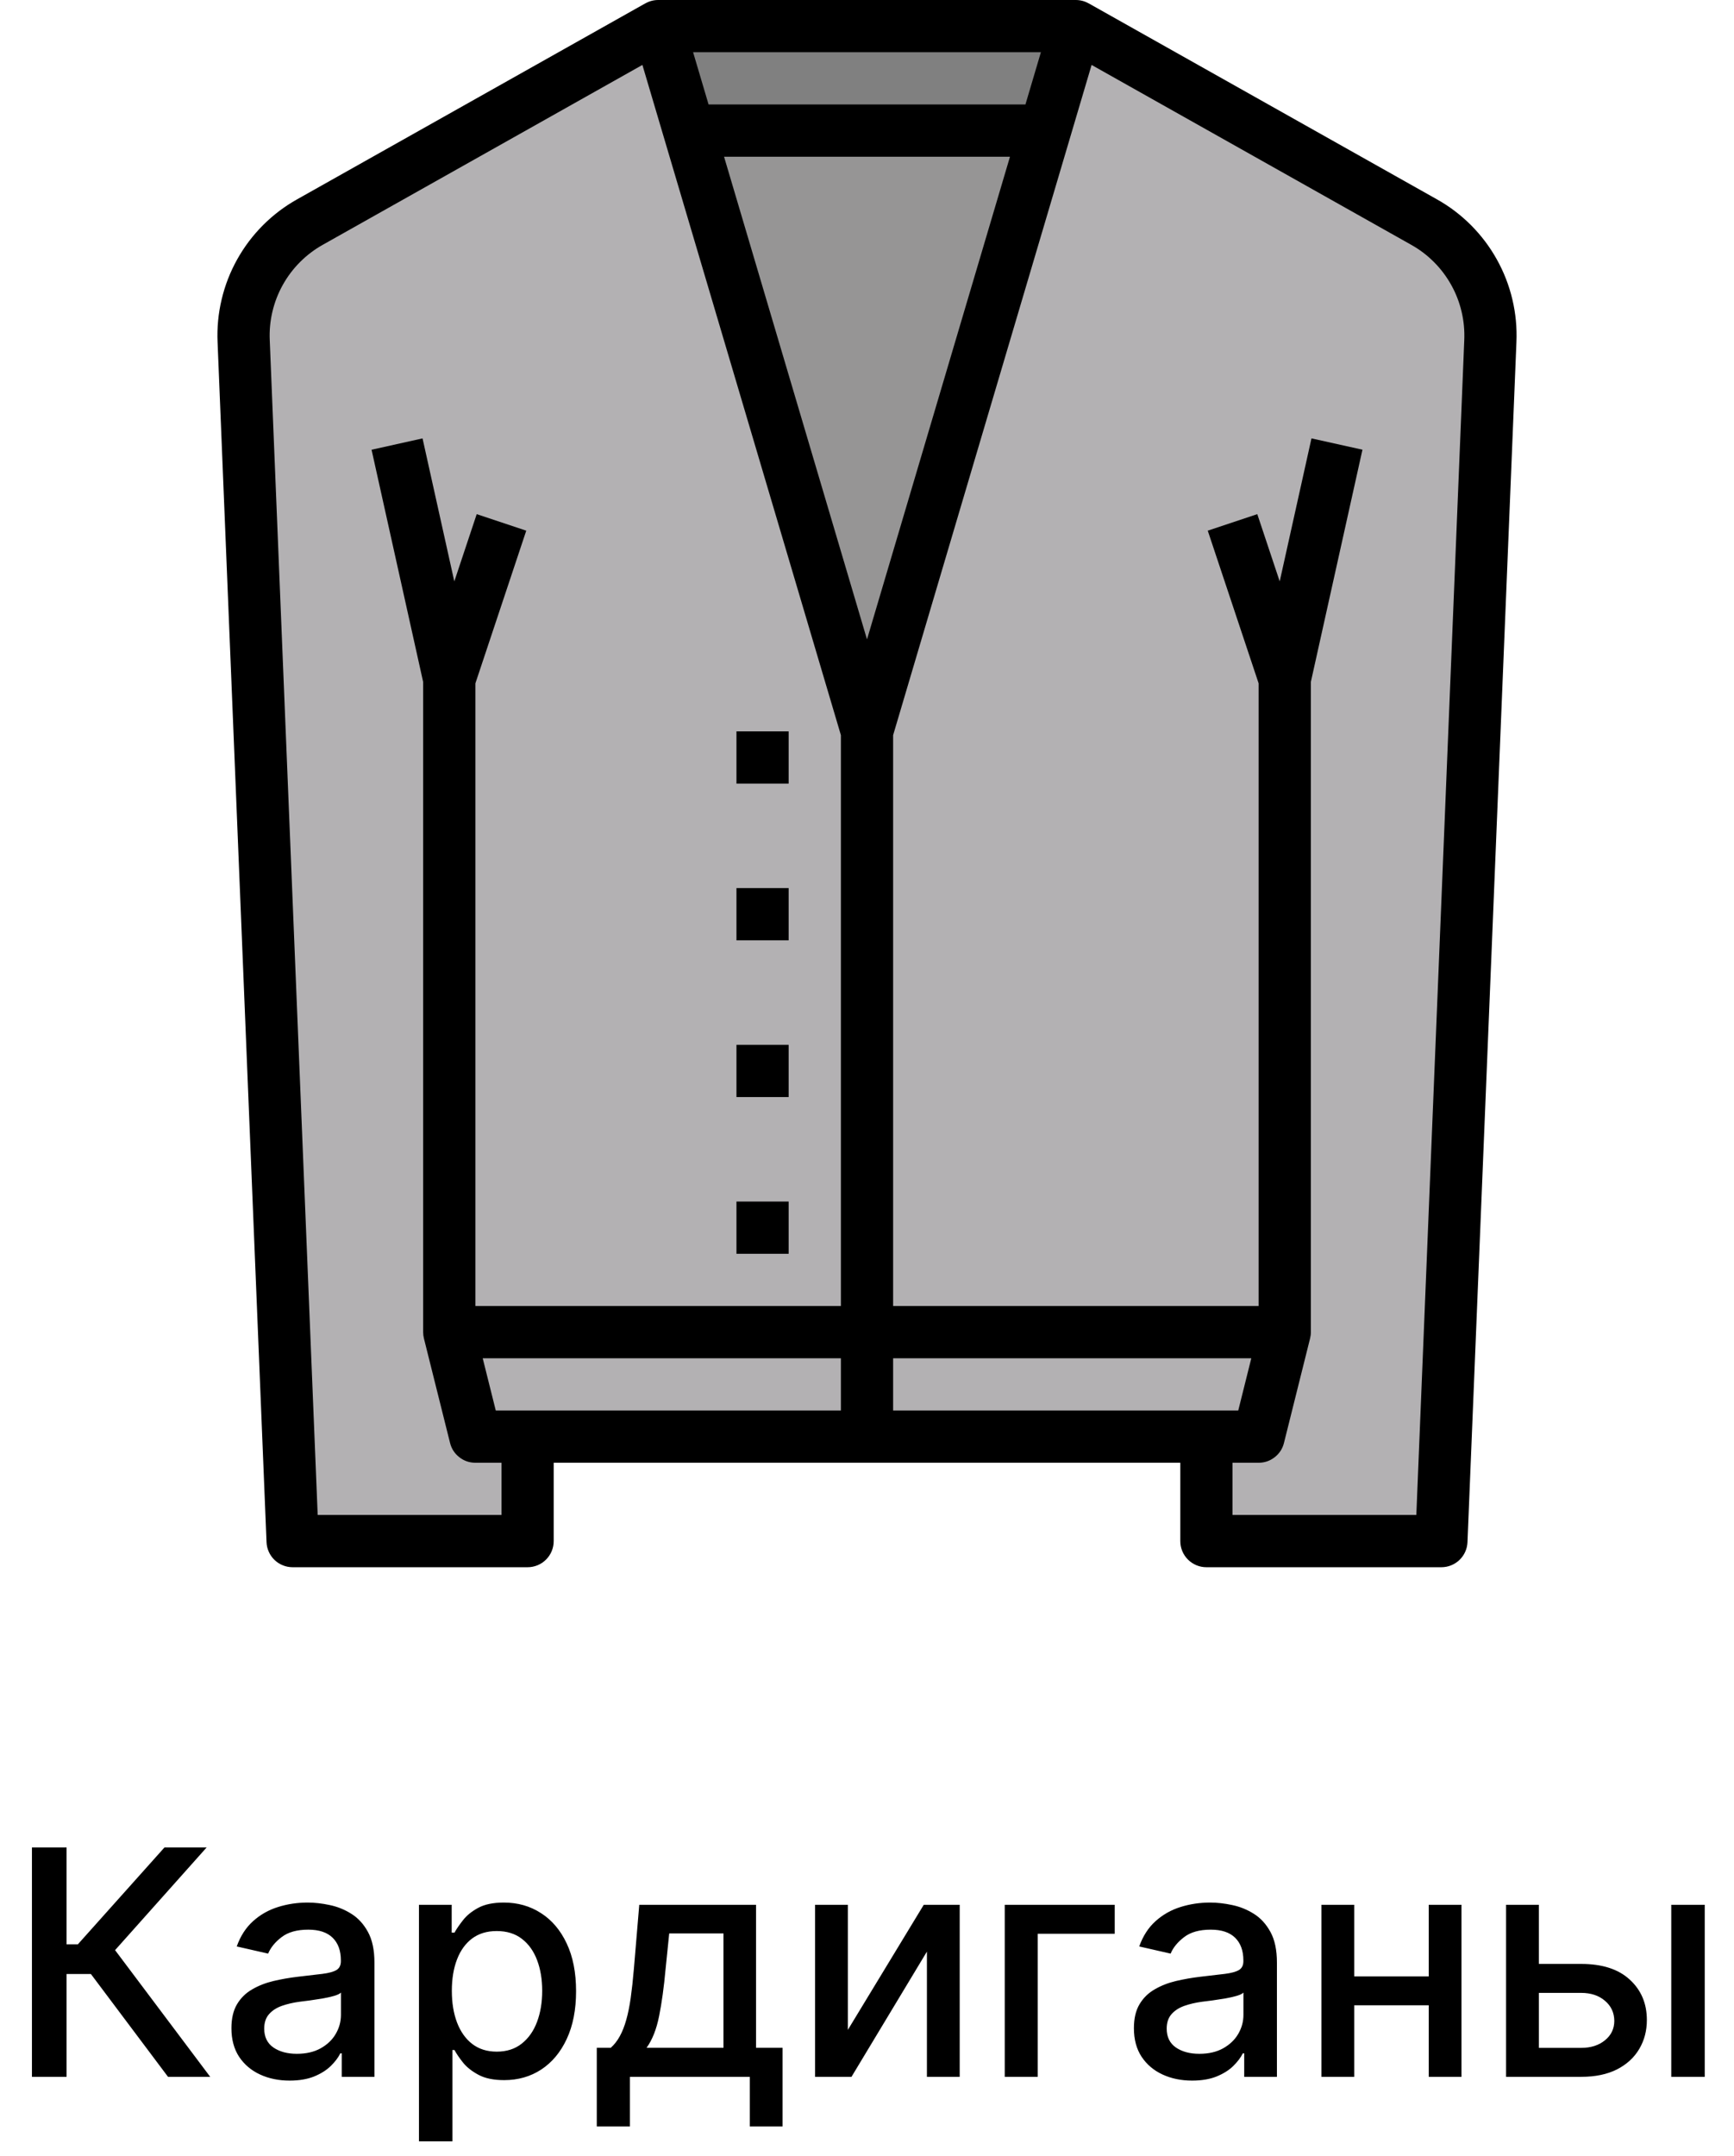 <?xml version="1.0" encoding="UTF-8"?> <svg xmlns="http://www.w3.org/2000/svg" xmlns:xlink="http://www.w3.org/1999/xlink" viewBox="0 0 110 136.688" width="110" height="136.688" fill="none"><g id="Сочетание 52"><path id="" d="M10.659 131.688L5.767 125.169L4.224 125.169L4.224 131.688L2.026 131.688L2.026 117.142L4.224 117.142L4.224 123.284L4.941 123.284L10.435 117.142L13.11 117.142L7.3 123.655L13.335 131.688L10.659 131.688ZM18.372 131.927C17.679 131.927 17.054 131.798 16.497 131.541C15.941 131.284 15.498 130.91 15.169 130.418C14.844 129.923 14.681 129.319 14.681 128.606C14.681 127.988 14.8 127.48 15.037 127.083C15.275 126.686 15.596 126.372 15.999 126.141C16.403 125.906 16.852 125.73 17.347 125.613C17.845 125.496 18.353 125.407 18.87 125.345C19.521 125.27 20.05 125.208 20.457 125.159C20.864 125.107 21.16 125.026 21.346 124.915C21.531 124.801 21.624 124.616 21.624 124.358L21.624 124.305C21.624 123.689 21.45 123.211 21.102 122.869C20.753 122.527 20.238 122.356 19.554 122.356C18.838 122.356 18.275 122.514 17.864 122.83C17.454 123.143 17.169 123.491 17.01 123.875L15.018 123.421C15.255 122.757 15.602 122.221 16.058 121.814C16.514 121.404 17.039 121.106 17.635 120.921C18.234 120.732 18.862 120.638 19.52 120.638C19.956 120.638 20.418 120.69 20.906 120.794C21.398 120.895 21.859 121.08 22.288 121.351C22.718 121.618 23.07 122.002 23.343 122.503C23.616 123.001 23.753 123.647 23.753 124.441L23.753 131.688L21.678 131.688L21.678 130.198L21.59 130.198C21.457 130.468 21.253 130.737 20.98 131.004C20.706 131.271 20.353 131.492 19.92 131.668C19.49 131.84 18.974 131.927 18.372 131.927ZM18.831 130.228C19.42 130.228 19.923 130.112 20.34 129.881C20.76 129.646 21.079 129.342 21.297 128.968C21.518 128.59 21.629 128.187 21.629 127.757L21.629 126.346C21.554 126.424 21.409 126.494 21.195 126.556C20.98 126.618 20.734 126.673 20.457 126.722C20.184 126.767 19.917 126.808 19.656 126.844C19.396 126.876 19.178 126.904 19.002 126.927C18.592 126.982 18.216 127.07 17.874 127.19C17.536 127.311 17.265 127.487 17.064 127.718C16.862 127.949 16.761 128.253 16.761 128.631C16.761 129.158 16.955 129.557 17.342 129.827C17.733 130.094 18.229 130.228 18.831 130.228ZM26.578 135.779L26.578 120.779L28.654 120.779L28.654 122.547L28.829 122.547C28.956 122.319 29.135 122.057 29.367 121.761C29.598 121.461 29.92 121.199 30.333 120.975C30.747 120.75 31.29 120.638 31.964 120.638C32.843 120.638 33.628 120.861 34.318 121.307C35.011 121.749 35.555 122.391 35.949 123.23C36.346 124.067 36.544 125.076 36.544 126.258C36.544 127.433 36.347 128.442 35.953 129.285C35.563 130.125 35.024 130.771 34.337 131.224C33.65 131.673 32.866 131.897 31.984 131.897C31.32 131.897 30.779 131.787 30.363 131.565C29.946 131.344 29.617 131.085 29.376 130.789C29.139 130.49 28.956 130.223 28.829 129.988L28.703 129.988L28.703 135.779L26.578 135.779ZM28.663 126.233C28.663 126.998 28.774 127.671 28.995 128.25C29.217 128.829 29.539 129.282 29.962 129.607C30.385 129.93 30.901 130.091 31.51 130.091C32.142 130.091 32.671 129.922 33.097 129.583C33.527 129.244 33.851 128.784 34.069 128.201C34.287 127.618 34.396 126.963 34.396 126.233C34.396 125.511 34.288 124.865 34.074 124.295C33.859 123.722 33.538 123.271 33.112 122.942C32.685 122.61 32.151 122.444 31.51 122.444C30.892 122.444 30.371 122.602 29.948 122.918C29.528 123.234 29.209 123.676 28.991 124.246C28.773 124.812 28.663 125.475 28.663 126.233ZM37.858 134.837L37.858 129.847L38.746 129.847C38.974 129.642 39.166 129.394 39.323 129.104C39.482 128.815 39.617 128.471 39.728 128.074C39.842 127.674 39.936 127.208 40.011 126.678C40.086 126.144 40.153 125.534 40.211 124.847L40.553 120.779L47.96 120.779L47.96 129.847L49.645 129.847L49.645 134.837L47.565 134.837L47.565 131.688L39.962 131.688L39.962 134.837L37.858 134.837ZM41.017 129.847L45.895 129.847L45.895 122.596L42.453 122.596L42.223 124.847C42.119 125.996 41.982 126.99 41.813 127.83C41.647 128.667 41.382 129.339 41.017 129.847ZM53.786 128.709L58.601 120.779L60.881 120.779L60.881 131.688L58.801 131.688L58.801 123.748L54.016 131.688L51.706 131.688L51.706 120.779L53.786 120.779L53.786 128.709ZM70.715 120.779L70.715 122.615L65.832 122.615L65.832 131.688L63.738 131.688L63.738 120.779L70.715 120.779ZM75.624 131.927C74.93 131.927 74.305 131.798 73.749 131.541C73.192 131.284 72.749 130.91 72.421 130.418C72.095 129.923 71.932 129.319 71.932 128.606C71.932 127.988 72.051 127.48 72.289 127.083C72.526 126.686 72.847 126.372 73.251 126.141C73.654 125.906 74.103 125.73 74.598 125.613C75.096 125.496 75.604 125.407 76.122 125.345C76.773 125.27 77.302 125.208 77.709 125.159C78.115 125.107 78.412 125.026 78.597 124.915C78.783 124.801 78.876 124.616 78.876 124.358L78.876 124.305C78.876 123.689 78.701 123.211 78.353 122.869C78.005 122.527 77.489 122.356 76.805 122.356C76.089 122.356 75.526 122.514 75.116 122.83C74.706 123.143 74.421 123.491 74.261 123.875L72.269 123.421C72.507 122.757 72.853 122.221 73.309 121.814C73.765 121.404 74.291 121.106 74.886 120.921C75.485 120.732 76.114 120.638 76.771 120.638C77.207 120.638 77.67 120.69 78.158 120.794C78.649 120.895 79.11 121.08 79.54 121.351C79.969 121.618 80.321 122.002 80.594 122.503C80.868 123.001 81.004 123.647 81.004 124.441L81.004 131.688L78.929 131.688L78.929 130.198L78.841 130.198C78.708 130.468 78.504 130.737 78.231 131.004C77.958 131.271 77.605 131.492 77.171 131.668C76.742 131.84 76.226 131.927 75.624 131.927ZM76.083 130.228C76.672 130.228 77.175 130.112 77.591 129.881C78.011 129.646 78.33 129.342 78.549 128.968C78.77 128.59 78.88 128.187 78.88 127.757L78.88 126.346C78.806 126.424 78.661 126.494 78.446 126.556C78.231 126.618 77.985 126.673 77.709 126.722C77.435 126.767 77.168 126.808 76.908 126.844C76.647 126.876 76.429 126.904 76.254 126.927C75.843 126.982 75.467 127.07 75.126 127.19C74.787 127.311 74.517 127.487 74.315 127.718C74.113 127.949 74.012 128.253 74.012 128.631C74.012 129.158 74.206 129.557 74.593 129.827C74.984 130.094 75.48 130.228 76.083 130.228ZM91.227 125.32L91.227 127.151L85.314 127.151L85.314 125.32L91.227 125.32ZM85.91 120.779L85.91 131.688L83.83 131.688L83.83 120.779L85.91 120.779ZM92.712 120.779L92.712 131.688L90.636 131.688L90.636 120.779L92.712 120.779ZM97.138 124.529L100.307 124.529C101.642 124.529 102.669 124.861 103.388 125.525C104.111 126.186 104.472 127.039 104.472 128.084C104.472 128.771 104.309 129.386 103.984 129.93C103.662 130.473 103.191 130.903 102.573 131.219C101.954 131.531 101.199 131.688 100.307 131.688L95.541 131.688L95.541 120.779L97.622 120.779L97.622 129.852L100.307 129.852C100.919 129.852 101.42 129.692 101.811 129.373C102.205 129.054 102.404 128.646 102.407 128.147C102.404 127.623 102.205 127.195 101.811 126.863C101.42 126.531 100.919 126.365 100.307 126.365L97.138 126.365L97.138 124.529ZM106.02 131.688L106.02 120.779L108.144 120.779L108.144 131.688L106.02 131.688Z" fill="rgb(0,0,0)" fill-rule="nonzero"></path><g id="Сочетание 34"><path id="Форма 53" d="M68.25 1.656L90.329 14.076C90.994 14.45 91.596 14.907 92.135 15.448C92.674 15.989 93.129 16.593 93.501 17.259C93.873 17.926 94.147 18.631 94.324 19.373C94.501 20.116 94.574 20.868 94.543 21.631L91.438 97.719L76.531 97.719L76.531 91.094L33.469 91.094L33.469 97.719L18.563 97.719L15.457 21.631C15.426 20.868 15.499 20.116 15.676 19.373C15.853 18.631 16.127 17.926 16.499 17.259C16.871 16.593 17.326 15.989 17.865 15.448C18.404 14.907 19.006 14.45 19.671 14.076L41.75 1.656L68.25 1.656Z" fill="rgb(179,177,179)" fill-rule="nonzero"></path><path id="Форма 54" d="M55 46.375L68.25 1.656L41.75 1.656L55 46.375Z" fill="rgb(150,149,149)" fill-rule="nonzero"></path><path id="Форма 55" d="M43.713 8.281L66.287 8.281L68.25 1.656L41.75 1.656L43.713 8.281Z" fill="rgb(128,128,128)" fill-rule="nonzero"></path><path id="Форма 56" d="M46.719 46.375L50.031 46.375L50.031 49.688L46.719 49.688L46.719 46.375Z" fill="rgb(0,0,0)" fill-rule="nonzero"></path><path id="Форма 57" d="M46.719 56.312L50.031 56.312L50.031 59.625L46.719 59.625L46.719 56.312Z" fill="rgb(0,0,0)" fill-rule="nonzero"></path><path id="Форма 58" d="M46.719 66.25L50.031 66.25L50.031 69.562L46.719 69.562L46.719 66.25Z" fill="rgb(0,0,0)" fill-rule="nonzero"></path><path id="Форма 59" d="M46.719 76.188L50.031 76.188L50.031 79.5L46.719 79.5L46.719 76.188Z" fill="rgb(0,0,0)" fill-rule="nonzero"></path><path id="Форма 60" d="M91.141 12.632L69.062 0.213L69.061 0.215C68.81 0.072 68.539 0.001 68.25 0L41.75 0C41.461 0.001 41.191 0.072 40.94 0.215L40.938 0.213L18.86 12.632C18.06 13.079 17.336 13.627 16.688 14.275C16.04 14.924 15.493 15.648 15.046 16.449C14.6 17.249 14.271 18.095 14.06 18.987C13.848 19.879 13.762 20.783 13.802 21.698L16.908 97.786C16.916 98 16.965 98.204 17.053 98.399C17.14 98.594 17.261 98.766 17.416 98.914C17.57 99.062 17.746 99.176 17.945 99.255C18.143 99.335 18.349 99.375 18.563 99.375L33.469 99.375C33.689 99.375 33.9 99.333 34.103 99.249C34.306 99.165 34.485 99.045 34.64 98.89C34.795 98.735 34.915 98.555 34.999 98.353C35.083 98.15 35.125 97.938 35.125 97.719L35.125 92.75L74.875 92.75L74.875 97.719C74.875 97.938 74.917 98.15 75.001 98.353C75.085 98.555 75.205 98.735 75.36 98.89C75.516 99.045 75.695 99.165 75.898 99.249C76.101 99.333 76.312 99.375 76.531 99.375L91.438 99.375C91.652 99.375 91.858 99.335 92.056 99.255C92.254 99.175 92.431 99.061 92.585 98.913C92.739 98.765 92.86 98.594 92.948 98.399C93.036 98.204 93.084 98 93.093 97.786L96.198 21.698C96.238 20.783 96.152 19.879 95.941 18.987C95.73 18.095 95.401 17.249 94.954 16.449C94.508 15.648 93.96 14.924 93.313 14.275C92.665 13.627 91.941 13.079 91.141 12.632L91.141 12.632ZM55 40.545L45.932 9.938L64.07 9.938L55 40.545ZM66.032 3.312L65.051 6.625L44.95 6.625L43.968 3.312L66.032 3.312ZM31.813 96.062L20.153 96.062L17.112 21.564C17.085 20.953 17.142 20.35 17.283 19.756C17.424 19.161 17.643 18.597 17.941 18.063C18.239 17.529 18.604 17.046 19.035 16.614C19.467 16.182 19.95 15.816 20.483 15.518L40.752 4.117L53.344 46.615L53.344 82.812L30.157 82.812L30.157 43.332L33.384 33.649L30.241 32.601L28.82 36.866L26.805 27.798L23.571 28.517L26.844 43.244L26.844 84.469C26.844 84.605 26.86 84.739 26.893 84.87L28.55 91.495C28.642 91.864 28.838 92.165 29.137 92.399C29.437 92.633 29.776 92.75 30.157 92.75L31.813 92.75L31.813 96.062ZM53.344 89.438L31.45 89.438L30.622 86.125L53.344 86.125L53.344 89.438ZM56.657 86.125L79.379 86.125L78.551 89.438L56.657 89.438L56.657 86.125ZM92.889 21.564L89.848 96.062L78.188 96.062L78.188 92.75L79.844 92.75C80.224 92.75 80.564 92.633 80.863 92.399C81.163 92.165 81.359 91.864 81.451 91.495L83.107 84.87C83.14 84.739 83.157 84.605 83.156 84.469L83.156 43.244L86.43 28.515L83.196 27.797L81.181 36.865L79.759 32.6L76.616 33.648L79.844 43.332L79.844 82.812L56.657 82.812L56.657 46.615L69.248 4.118L89.516 15.519C90.05 15.817 90.533 16.182 90.965 16.615C91.397 17.047 91.761 17.53 92.059 18.064C92.357 18.597 92.576 19.161 92.717 19.756C92.858 20.351 92.915 20.953 92.889 21.564L92.889 21.564Z" fill="rgb(0,0,0)" fill-rule="nonzero"></path></g></g></svg> 